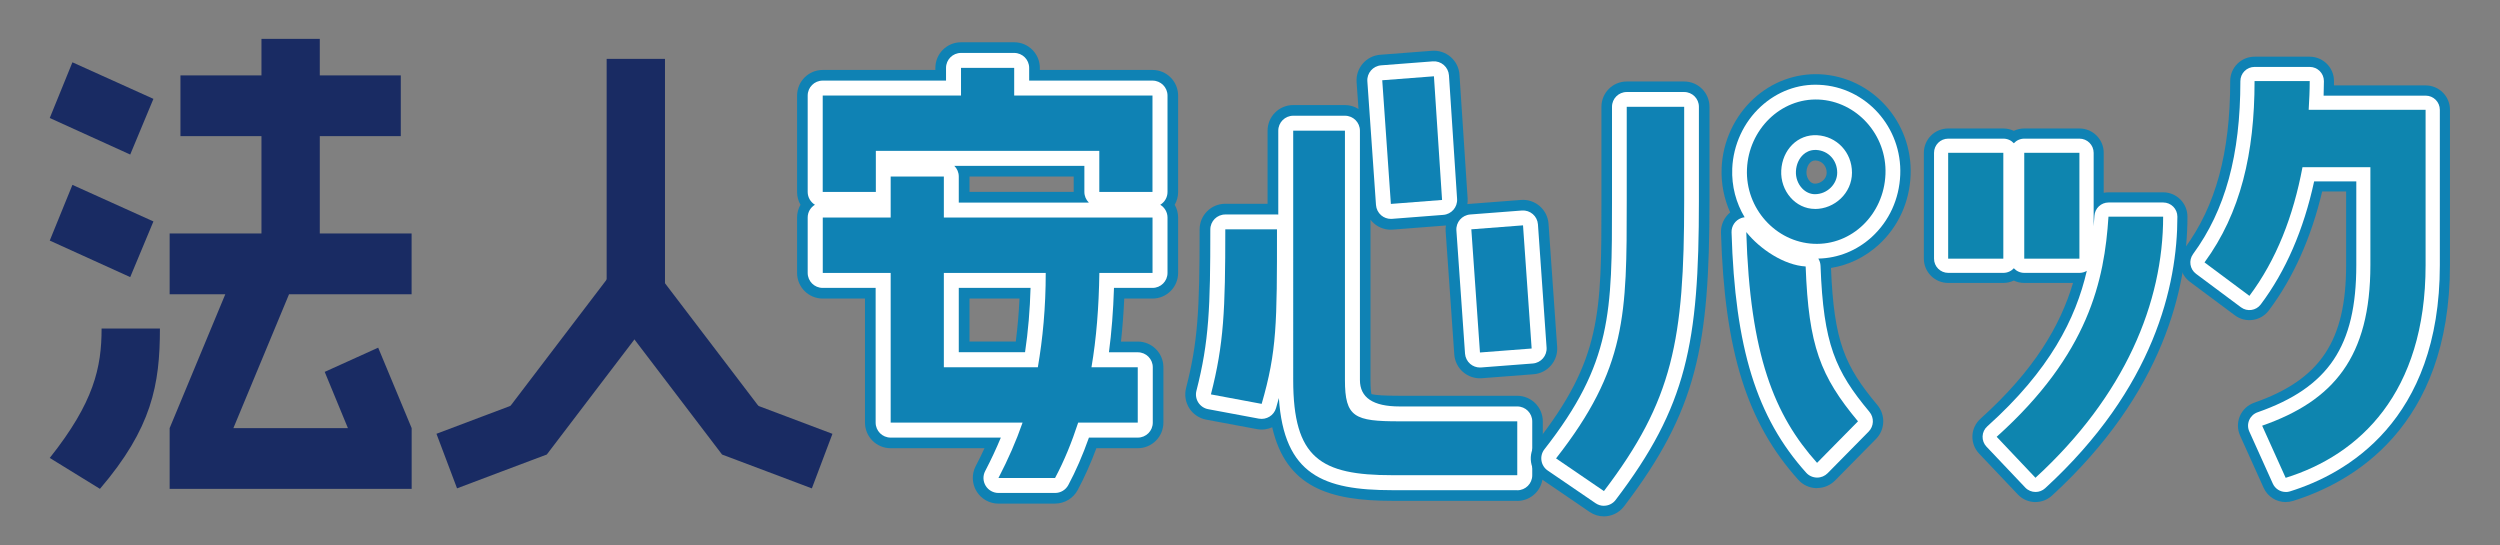 <?xml version="1.0" encoding="UTF-8"?><svg id="_レイヤー_1" xmlns="http://www.w3.org/2000/svg" width="504" height="109.91" viewBox="0 0 504 109.91"><rect x="0" y="0" width="504" height="109.91" fill="#808080" stroke="none"/><defs><style>.cls-1{fill:#fff;}.cls-2{fill:#0e85af;}.cls-3{fill:#192b63;}.cls-4{fill:#0f82b4;}</style></defs><path class="cls-4" d="m212.7,101.53h-11.41c-1.81,0-3.48-.94-4.42-2.49-.94-1.54-1-3.47-.17-5.07.64-1.22,1.23-2.42,1.77-3.61h-18.92c-2.86,0-5.17-2.32-5.17-5.17v-25h-8.52c-2.86,0-5.17-2.32-5.17-5.17v-11.16c0-.94.25-1.82.69-2.58-.44-.76-.69-1.64-.69-2.58v-19.43c0-2.86,2.32-5.17,5.17-5.17h22.71v-.41c0-2.86,2.32-5.17,5.17-5.17h10.72c2.86,0,5.17,2.32,5.17,5.17v.41h22.71c2.86,0,5.17,2.32,5.17,5.17v19.43c0,.94-.25,1.82-.69,2.58.44.76.69,1.64.69,2.58v11.16c0,2.86-2.32,5.17-5.17,5.17h-5.69c-.14,3.04-.36,5.92-.66,8.67h3.38c2.86,0,5.17,2.32,5.17,5.17v11.16c0,2.86-2.32,5.17-5.17,5.17h-8.34c-1.16,3.1-2.4,5.88-3.77,8.43-.9,1.68-2.65,2.73-4.56,2.73Zm-3.29-10.35h.09c1.05-2.27,2.02-4.79,2.95-7.6.7-2.12,2.68-3.56,4.91-3.56h6.83v-.82h-4.16c-1.52,0-2.97-.67-3.96-1.84-.98-1.17-1.4-2.71-1.14-4.21.92-5.37,1.42-11.32,1.51-18.22.04-2.83,2.34-5.1,5.17-5.1h5.54v-.82h-36.9c-2.86,0-5.17-2.32-5.17-5.17v-3.09h-.37v3.09c0,2.86-2.32,5.17-5.17,5.17h-8.52v.82h8.52c2.86,0,5.17,2.32,5.17,5.17v25h21.42c1.67,0,3.24.81,4.21,2.17.97,1.36,1.22,3.11.67,4.69-.5,1.43-1.04,2.86-1.63,4.29Zm-13.96-52.5h21.01v-3.09h-21.01v3.09Zm31.36-5.17h.37v-9.08h-22.71c-2.86,0-5.17-2.32-5.17-5.17v-.41h-.37v.41c0,2.86-2.32,5.17-5.17,5.17h-22.71v9.08h.37v-3.09c0-2.86,2.32-5.17,5.17-5.17h45.05c2.86,0,5.17,2.32,5.17,5.17v3.09Zm-17.58,45.69h-18.95c-2.86,0-5.17-2.32-5.17-5.17v-19.02c0-2.86,2.32-5.17,5.17-5.17h20.54c2.86,0,5.17,2.32,5.17,5.17,0,6.86-.54,13.37-1.66,19.89-.43,2.48-2.58,4.3-5.1,4.3Zm-13.78-10.35h9.33c.37-2.86.62-5.74.75-8.67h-10.08v8.67Z"/><path class="cls-1" d="m212.7,99.38h-11.41c-1.05,0-2.03-.55-2.58-1.45-.55-.9-.59-2.02-.1-2.96,1.21-2.32,2.25-4.56,3.16-6.75h-22.22c-1.67,0-3.02-1.35-3.02-3.02v-27.16h-10.68c-1.67,0-3.02-1.35-3.02-3.02v-11.16c0-1.1.58-2.05,1.46-2.58-.87-.53-1.46-1.49-1.46-2.58v-19.43c0-1.67,1.35-3.02,3.02-3.02h24.87v-2.56c0-1.67,1.35-3.02,3.02-3.02h10.72c1.67,0,3.02,1.35,3.02,3.02v2.56h24.87c1.67,0,3.02,1.35,3.02,3.02v19.43c0,1.1-.58,2.05-1.46,2.58.87.53,1.46,1.49,1.46,2.58v11.16c0,1.67-1.35,3.02-3.02,3.02h-7.77c-.15,4.69-.49,8.98-1.02,12.98h5.82c1.67,0,3.02,1.35,3.02,3.02v11.16c0,1.67-1.35,3.02-3.02,3.02h-9.85c-1.27,3.58-2.64,6.73-4.16,9.57-.53.98-1.55,1.59-2.66,1.59Zm-6.58-6.04h4.74c1.32-2.67,2.51-5.67,3.64-9.09.41-1.24,1.56-2.08,2.87-2.08h8.99v-5.13h-6.31c-.89,0-1.73-.39-2.31-1.07-.57-.68-.82-1.58-.67-2.46.94-5.48,1.44-11.54,1.54-18.55.02-1.65,1.37-2.97,3.02-2.97h7.7v-5.13h-39.06c-1.67,0-3.02-1.35-3.02-3.02v-5.25h-4.68v5.25c0,1.67-1.35,3.02-3.02,3.02h-10.68v5.13h10.68c1.67,0,3.02,1.35,3.02,3.02v27.16h23.58c.98,0,1.89.47,2.46,1.27.57.8.71,1.82.39,2.74-.82,2.37-1.77,4.73-2.88,7.16Zm-12.83-52.5h26.22c-.56-.55-.9-1.31-.9-2.15v-5.25h-26.22c.56.55.9,1.31.9,2.15v5.25Zm31.36-5.17h4.68v-13.39h-24.87c-1.67,0-3.02-1.35-3.02-3.02v-2.56h-4.68v2.56c0,1.67-1.35,3.02-3.02,3.02h-24.87v13.39h4.68v-5.25c0-1.67,1.35-3.02,3.02-3.02h45.05c1.67,0,3.02,1.35,3.02,3.02v5.25Zm-15.42,41.38h-18.95c-1.67,0-3.02-1.35-3.02-3.02v-19.02c0-1.67,1.35-3.02,3.02-3.02h20.54c1.67,0,3.02,1.35,3.02,3.02,0,6.74-.53,13.13-1.63,19.53-.25,1.45-1.5,2.51-2.97,2.51Zm-15.94-6.04h13.36c.63-4.27.99-8.55,1.11-12.98h-14.47v12.98Z"/><path class="cls-4" d="m176.58,38.69h-10.72v-19.43h27.88v-5.58h10.72v5.58h27.88v19.43h-10.72v-8.27h-45.05v8.27Zm2.98,16.33h-13.69v-11.16h13.69v-8.27h10.72v8.27h42.07v11.16h-10.72c-.1,6.92-.6,13.23-1.59,19.02h9.33v11.16h-12.01c-1.29,3.93-2.78,7.65-4.66,11.16h-11.41c1.98-3.82,3.57-7.44,4.86-11.16h-26.59v-30.18Zm10.72,19.02h18.95c.99-5.79,1.59-11.99,1.59-19.02h-20.54v19.02Z"/><path class="cls-4" d="m305.89,100.97h-25.19c-12.7,0-21.45-2.73-24.22-14.83-.94.42-2,.57-3.08.37l-10.23-1.91c-1.41-.26-2.64-1.1-3.41-2.3-.77-1.21-1-2.68-.65-4.07,2.37-9.25,2.73-15.45,2.73-31.98,0-2.86,2.32-5.17,5.17-5.17h8.53v-14.73c0-2.86,2.32-5.17,5.17-5.17h10.42c1.01,0,1.95.29,2.74.79l-.38-5.41c-.2-2.83,1.93-5.3,4.76-5.52l10.42-.8c1.38-.11,2.74.34,3.79,1.25s1.68,2.19,1.77,3.57l1.64,24.93c.03.39,0,.78-.05,1.16.12-.02.25-.03.38-.04l10.42-.8c1.37-.11,2.73.34,3.78,1.24,1.04.9,1.68,2.18,1.78,3.55l1.74,24.83c.2,2.84-1.93,5.3-4.76,5.52l-10.42.8c-1.37.11-2.73-.34-3.78-1.24s-1.68-2.18-1.78-3.55l-1.74-24.83c-.03-.4,0-.8.05-1.18-.12.02-.25.03-.38.04l-10.33.8c-1.38.11-2.74-.34-3.78-1.24-.26-.23-.5-.48-.71-.75v32.32c0,1.6.1,2.43.19,2.84.87.22,2.76.33,5.64.33h23.74c2.86,0,5.17,2.32,5.17,5.17v10.86c0,2.86-2.32,5.17-5.17,5.17Zm-40-69.46v45.09c0,11.93,2.21,14.03,14.81,14.03h20.02v-.51h-18.57c-9.17,0-16.18-1-16.18-13.52V31.51h-.08Zm10.71,48.28h.01-.01Zm-26.24-4.38l.2.04c1.5-6.54,1.67-12.04,1.69-24.04h-.09c-.06,10.41-.39,16.84-1.81,24Zm51.78-24.41l1.02,14.51h.11s-1.02-14.51-1.02-14.51h-.11Zm-17.95-30.05l1.02,14.6h.03s-.96-14.61-.96-14.61h-.09Z"/><path class="cls-1" d="m305.89,98.82h-25.19c-13.89,0-21.85-3.07-22.88-18.58-.18.66-.37,1.33-.57,2.03-.43,1.49-1.93,2.4-3.45,2.13l-10.23-1.91c-.82-.15-1.54-.64-1.99-1.34-.45-.7-.59-1.56-.38-2.37,2.56-9.97,2.8-16.84,2.8-32.52,0-1.67,1.35-3.02,3.02-3.02h10.42c.09,0,.18,0,.26.01v-16.9c0-1.67,1.35-3.02,3.02-3.02h10.42c1.67,0,3.02,1.35,3.02,3.02v50.26q0,5.33,7.98,5.33h23.74c1.67,0,3.02,1.35,3.02,3.02v10.86c0,1.67-1.35,3.02-3.02,3.02Zm-42.15-69.46v47.24c0,13.95,4.03,16.18,16.96,16.18h22.17v-4.82h-20.72c-9.53,0-14.02-1.12-14.02-11.36V29.36h-4.39Zm-15.94,47.77l4.38.82c2.11-8.11,2.23-13.7,2.24-28.69h-4.39c-.04,12.62-.35,19.47-2.23,27.87Zm50.56-3.04c-.72,0-1.42-.26-1.97-.73-.61-.53-.98-1.27-1.04-2.07l-1.74-24.83c-.12-1.65,1.12-3.09,2.78-3.22l10.42-.8c.81-.06,1.6.2,2.2.72.61.52.98,1.27,1.04,2.07l1.74,24.83c.12,1.65-1.12,3.09-2.78,3.22l-10.42.8c-.08,0-.15,0-.23,0Zm1.48-25.07l1.32,18.81,4.41-.34-1.32-18.81-4.41.34Zm-19.43-4.89c-.72,0-1.42-.26-1.97-.73-.61-.53-.98-1.27-1.04-2.08l-1.74-24.93c-.12-1.65,1.12-3.09,2.78-3.22l10.42-.8c.81-.06,1.6.2,2.21.73.61.53.98,1.28,1.04,2.08l1.64,24.93c.11,1.65-1.13,3.08-2.78,3.21l-10.33.8c-.08,0-.16,0-.23,0Zm1.48-25.17l1.32,18.91,4.32-.34-1.24-18.91-4.39.34Z"/><path class="cls-4" d="m254.35,81.42l-10.23-1.91c2.61-10.15,2.9-16.99,2.9-33.27h10.42c0,18.9,0,24.53-3.09,35.18Zm16.79-55.08v50.26c0,7.54,1.93,8.34,11,8.34h23.74v10.86h-25.19c-14.48,0-19.98-3.42-19.98-19.2V26.34h10.42Zm19.59,13.97l-10.33.8-1.74-24.93,10.42-.8,1.64,24.93Zm18.05,29.95l-10.42.8-1.74-24.83,10.42-.8,1.74,24.83Z"/><path class="cls-4" d="m410.36,101.22c-1.3,0-2.59-.51-3.56-1.53l-7.82-8.25c-.91-.96-1.39-2.25-1.34-3.57s.64-2.56,1.62-3.45c10.94-9.83,16.14-18.89,18.66-27.38h-9.83c-.76,0-1.47-.17-2.11-.48-.64.31-1.35.48-2.11.48h-11.12c-2.7,0-4.9-2.19-4.9-4.9v-21.34c0-2.7,2.19-4.9,4.9-4.9h11.12c.76,0,1.47.17,2.11.48.64-.31,1.35-.48,2.11-.48h11.12c2.7,0,4.9,2.19,4.9,4.9v8.07c.31-.06.64-.1.97-.1h11.01c2.7,0,4.9,2.19,4.9,4.9,0,14.23-4.74,35.54-27.32,56.25-.94.86-2.13,1.29-3.31,1.29Zm-.89-12.96l1.05,1.11c14.71-14.89,19.45-29.63,20.46-40.8h-1.41c-1.35,11.75-5.52,25.23-20.1,39.69Zm3.53-41.01h1.32v-11.54h-1.32v11.54Zm-15.34,0h1.32v-11.54h-1.32v11.54Z"/><path class="cls-4" d="m460.8,101.22c-1.88,0-3.65-1.09-4.46-2.89l-4.74-10.51c-.56-1.25-.58-2.68-.04-3.94s1.59-2.24,2.88-2.69c13.34-4.67,18.54-12.45,18.54-27.76v-14.83h-4.83c-2.21,9.34-5.82,17.4-10.75,23.98-1.62,2.16-4.68,2.61-6.85.99l-9.06-6.75c-2.16-1.61-2.61-4.65-1.02-6.82,6.24-8.51,9.14-19.21,9.14-33.67,0-2.7,2.19-4.9,4.9-4.9h11.12c2.7,0,4.9,2.19,4.9,4.9,0,.3,0,.6,0,.89h18.48c2.7,0,4.9,2.19,4.9,4.9v31.31c0,32.82-19.83,43.89-31.65,47.56-.48.15-.97.22-1.45.22Zm1.82-12.77l.77,1.7c10.23-4.46,20.72-14.45,20.72-36.71v-26.41h-18.68c-1.34,0-2.63-.55-3.55-1.53s-1.41-2.29-1.34-3.63c.01-.21.02-.42.03-.63h-1.27c-.55,12.22-3.22,22.11-8.24,30.51l1.22.91c3.31-5.57,5.64-12.11,7.09-19.85.44-2.32,2.46-3.99,4.81-3.99h13.69c2.7,0,4.9,2.19,4.9,4.9v19.73c0,17.56-6.27,28.56-20.16,35.01Z"/><path class="cls-1" d="m410.36,99.18c-.76,0-1.51-.3-2.07-.89l-7.82-8.25c-.53-.56-.81-1.31-.78-2.08.03-.77.37-1.5.95-2.01,12.62-11.33,17.83-21.7,20.06-31.35-.43.26-.94.41-1.48.41h-11.12c-.84,0-1.59-.36-2.11-.93-.52.57-1.27.93-2.11.93h-11.12c-1.58,0-2.86-1.28-2.86-2.86v-21.34c0-1.58,1.28-2.86,2.86-2.86h11.12c.84,0,1.59.36,2.11.93.52-.57,1.27-.93,2.11-.93h11.12c1.58,0,2.86,1.28,2.86,2.86v14.81c.06-.71.12-1.42.16-2.13.1-1.5,1.34-2.67,2.85-2.67h11.01c1.58,0,2.86,1.28,2.86,2.86,0,13.82-4.63,34.54-26.66,54.75-.55.5-1.24.75-1.93.75Zm-3.76-10.98l3.87,4.09c17.34-16.81,22.08-33.64,22.69-45.75h-5.44c-1.13,12.17-5.04,26.36-21.12,41.67Zm4.35-38.91h5.4v-15.62h-5.4v15.62Zm-15.34,0h5.4v-15.62h-5.4v15.62Z"/><path class="cls-1" d="m460.8,99.18c-1.1,0-2.13-.64-2.6-1.68l-4.74-10.51c-.33-.73-.34-1.56-.02-2.3.32-.74.93-1.31,1.68-1.57,14.33-5.01,19.91-13.33,19.91-29.68v-16.87h-8.5c-2.11,9.74-5.72,18.08-10.76,24.8-.94,1.26-2.73,1.52-3.99.58l-9.06-6.75c-1.26-.94-1.52-2.71-.6-3.98,6.51-8.88,9.54-19.96,9.54-34.87,0-1.58,1.28-2.86,2.86-2.86h11.12c1.58,0,2.86,1.28,2.86,2.86,0,.98-.03,1.96-.06,2.93h20.57c1.58,0,2.86,1.28,2.86,2.86v31.31c0,31.51-18.93,42.1-30.21,45.61-.28.09-.57.13-.85.13Zm-.88-11.77l2.42,5.37c11.38-4.28,23.81-14.62,23.81-39.34v-28.45h-20.72c-.78,0-1.53-.32-2.07-.89-.54-.57-.82-1.33-.78-2.12.05-.92.1-1.85.14-2.78h-5.38c-.35,13.57-3.24,24.2-8.99,33.06l4.5,3.35c4.07-6.18,6.88-13.55,8.54-22.43.25-1.35,1.43-2.33,2.81-2.33h13.69c1.58,0,2.86,1.28,2.86,2.86v19.73c0,17.64-6.27,27.96-20.83,33.97Z"/><path class="cls-2" d="m403.87,52.15h-11.12v-21.34h11.12v21.34Zm21.21-8.47h11.01c0,17.26-7.62,36.02-25.74,52.64l-7.82-8.26c18.63-16.73,21.72-31.63,22.54-44.39Zm-16.99,8.47v-21.34h11.12v21.34h-11.12Z"/><path class="cls-2" d="m453.49,59.65l-9.06-6.75c7.31-9.97,10.09-22.09,10.09-36.56h11.12c0,1.93-.1,3.86-.21,5.79h23.57v31.31c0,25.84-13.38,38.28-28.21,42.89l-4.74-10.51c14.41-5.04,21.82-13.83,21.82-32.38v-19.73h-13.69c-1.85,9.86-5.25,18.66-10.71,25.95Z"/><path class="cls-4" d="m323.34,104.1c-.99,0-1.99-.29-2.87-.89l-9.65-6.59c-1.16-.79-1.95-2.04-2.16-3.43s.16-2.81,1.02-3.92c13.17-16.81,13.17-26.16,13.17-48.76v-18.98c0-2.82,2.28-5.1,5.1-5.1h11.58c2.82,0,5.1,2.28,5.1,5.1v18.98c0,29.22-2.49,42.22-17.23,61.58-1,1.31-2.52,2.01-4.06,2.01Zm-2.38-12.9l1.18.81c10.51-15.08,12.29-26.53,12.29-51.5v-13.88h-1.38v13.88c0,21.13,0,33.49-12.09,50.69Zm45.36,7.21s-.08,0-.12,0c-1.41-.03-2.73-.64-3.67-1.69-10.36-11.52-14.87-25.95-15.58-49.81-.05-1.61.66-3.1,1.85-4.09-1.22-2.72-1.85-5.76-1.72-8.95.22-5.32,2.58-10.42,6.46-13.98,3.7-3.39,8.43-5.13,13.32-4.92,10.55.48,18.77,9.61,18.32,20.36-.22,5.43-2.5,10.4-6.41,13.99-2.75,2.52-6.08,4.13-9.64,4.7.59,14.86,2.78,19.76,9.35,27.64,1.68,2.01,1.56,4.98-.28,6.84l-8.25,8.37c-.96.97-2.27,1.52-3.63,1.52Zm-8.52-41.07c1.37,13.9,4.55,22.1,8.91,28.31l1.08-1.09c-5.71-7.77-7.9-14.63-8.66-26.71-.45-.16-.89-.33-1.32-.51Zm8.13-24.98c-.37,0-.67.12-.95.37-.47.42-.76,1.11-.8,1.9-.04.71.21,1.42.67,1.9.22.23.58.5,1.04.5,1.12,0,2.37-.91,2.37-2.22s-.91-2.38-2.22-2.46c-.03,0-.07,0-.1,0Z"/><path class="cls-1" d="m323.35,101.97c-.58,0-1.16-.17-1.68-.52l-9.65-6.59c-.68-.46-1.14-1.19-1.26-2-.13-.81.09-1.64.6-2.29,13.62-17.39,13.62-27.63,13.62-50.07v-18.98c0-1.64,1.33-2.97,2.97-2.97h11.58c1.64,0,2.97,1.33,2.97,2.97v18.98c0,28.69-2.43,41.42-16.79,60.29-.58.77-1.47,1.17-2.37,1.17Zm-5.38-10.25l4.7,3.21c11.93-16.4,13.89-28,13.89-54.43v-16h-5.63v16c0,22.09,0,33.67-12.97,51.22Zm48.36,4.56s-.05,0-.07,0c-.82-.02-1.6-.38-2.14-.99-9.99-11.11-14.34-25.15-15.04-48.45-.04-1.28.75-2.44,1.95-2.88.23-.08.46-.14.69-.16-1.72-2.86-2.65-6.25-2.5-9.84.2-4.76,2.3-9.32,5.78-12.5,3.28-3.01,7.47-4.58,11.79-4.36,9.39.42,16.7,8.57,16.3,18.15-.2,4.87-2.23,9.31-5.72,12.51-3.01,2.76-6.81,4.29-10.8,4.37.27.43.43.93.45,1.47.58,15.76,2.97,21.17,9.86,29.43.98,1.18.91,2.9-.17,3.99l-8.25,8.37c-.56.57-1.32.89-2.12.89Zm-10.96-42.64c1.29,18.4,5.37,27.99,11.13,35.26l4.1-4.16c-6.56-8.41-8.74-15.06-9.43-28.49-2.03-.52-4.01-1.45-5.8-2.61Zm10.69-30.61c-2.57,0-5.06.99-7.05,2.82-2.31,2.12-3.72,5.17-3.85,8.36-.26,6.21,4.61,11.69,10.62,11.96h0c2.77.13,5.45-.87,7.55-2.79,2.31-2.12,3.66-5.1,3.8-8.38.26-6.21-4.6-11.69-10.62-11.96-.15,0-.3,0-.45,0Zm-.16,22.07c-2.6,0-5.05-1.07-6.9-3.02-1.98-2.09-3.03-4.96-2.88-7.88.15-2.92,1.42-5.65,3.48-7.49,1.9-1.7,4.35-2.57,6.91-2.41,5.6.32,9.83,4.84,9.83,10.51s-4.68,10.29-10.44,10.29Zm.04-14.87c-1.11,0-1.9.49-2.37.91-.89.79-1.44,2.02-1.51,3.37-.07,1.3.39,2.56,1.25,3.47.71.75,1.63,1.17,2.58,1.17,2.43,0,4.49-1.99,4.49-4.34,0-2.51-1.78-4.44-4.22-4.58-.08,0-.15,0-.22,0Z"/><path class="cls-4" d="m327.96,21.53h11.57v18.98c0,28.02-2.25,40.19-16.18,58.49l-9.65-6.59c14.25-18.2,14.25-29.02,14.25-51.91v-18.98Zm37.69,27.62c-7.64-.35-13.79-7.1-13.46-15.06.33-7.96,6.81-14.36,14.46-14.02,7.64.35,13.79,7.1,13.46,15.06-.33,8.13-6.81,14.37-14.46,14.02Zm.25-7.02c3.95,0,7.46-3.2,7.46-7.32s-3.07-7.32-7.02-7.55c-3.95-.23-7.03,2.97-7.24,7.09-.22,4.12,2.85,7.77,6.81,7.77Zm-13.85,4.63c.74,24.8,5.67,36.97,14.27,46.55l8.25-8.37c-7.6-9.12-9.95-15.21-10.55-31.22-4.32-.25-9.19-3.46-11.98-6.95Z"/><path class="cls-3" d="m26.26,31.16l-16.23-7.37,4.57-11.23,16.33,7.37-4.68,11.23Zm0,24.71l-16.23-7.37,4.57-11.23,16.33,7.37-4.68,11.23Zm-6.1,42.69l-10.13-6.24c8.93-11.23,10.45-18.26,10.45-26.09h11.76c0,11.34-1.63,20.08-12.09,32.32Zm38.11-39.24l-11.22,26.99h23.09l-4.68-11.34,10.78-4.88,6.75,16.22v12.25h-48.79v-12.25l11.22-26.99h-11.22v-12.25h18.51v-19.62h-16.33v-12.25h16.33v-7.37h11.76v7.37h16.33v12.25h-16.33v19.62h18.51v12.25h-24.72Z"/><path class="cls-3" d="m122.3,63.23V11.87h11.76v51.36h-11.76Z"/><path class="cls-3" d="m87.99,87.45l9.06-3.42,5.66-2.13,3.4-1.28,4.15,11-3.4,1.28-5.66,2.13-9.06,3.42-4.15-11Z"/><path class="cls-3" d="m100.89,84.48l11.22-14.74,7.01-9.2,4.22-5.54,9.36,7.13-4.22,5.54-7.01,9.2-11.22,14.74-9.36-7.13Z"/><path class="cls-3" d="m163.67,98.46l-9.06-3.42-5.66-2.13-3.4-1.28,4.15-11,3.4,1.28,5.66,2.13,9.06,3.42-4.15,11Z"/><path class="cls-3" d="m145.55,91.61l-11.22-14.74-7.01-9.2-4.22-5.54,9.36-7.13,4.22,5.54,7.01,9.2,11.22,14.74-9.36,7.13Z"/></svg>
